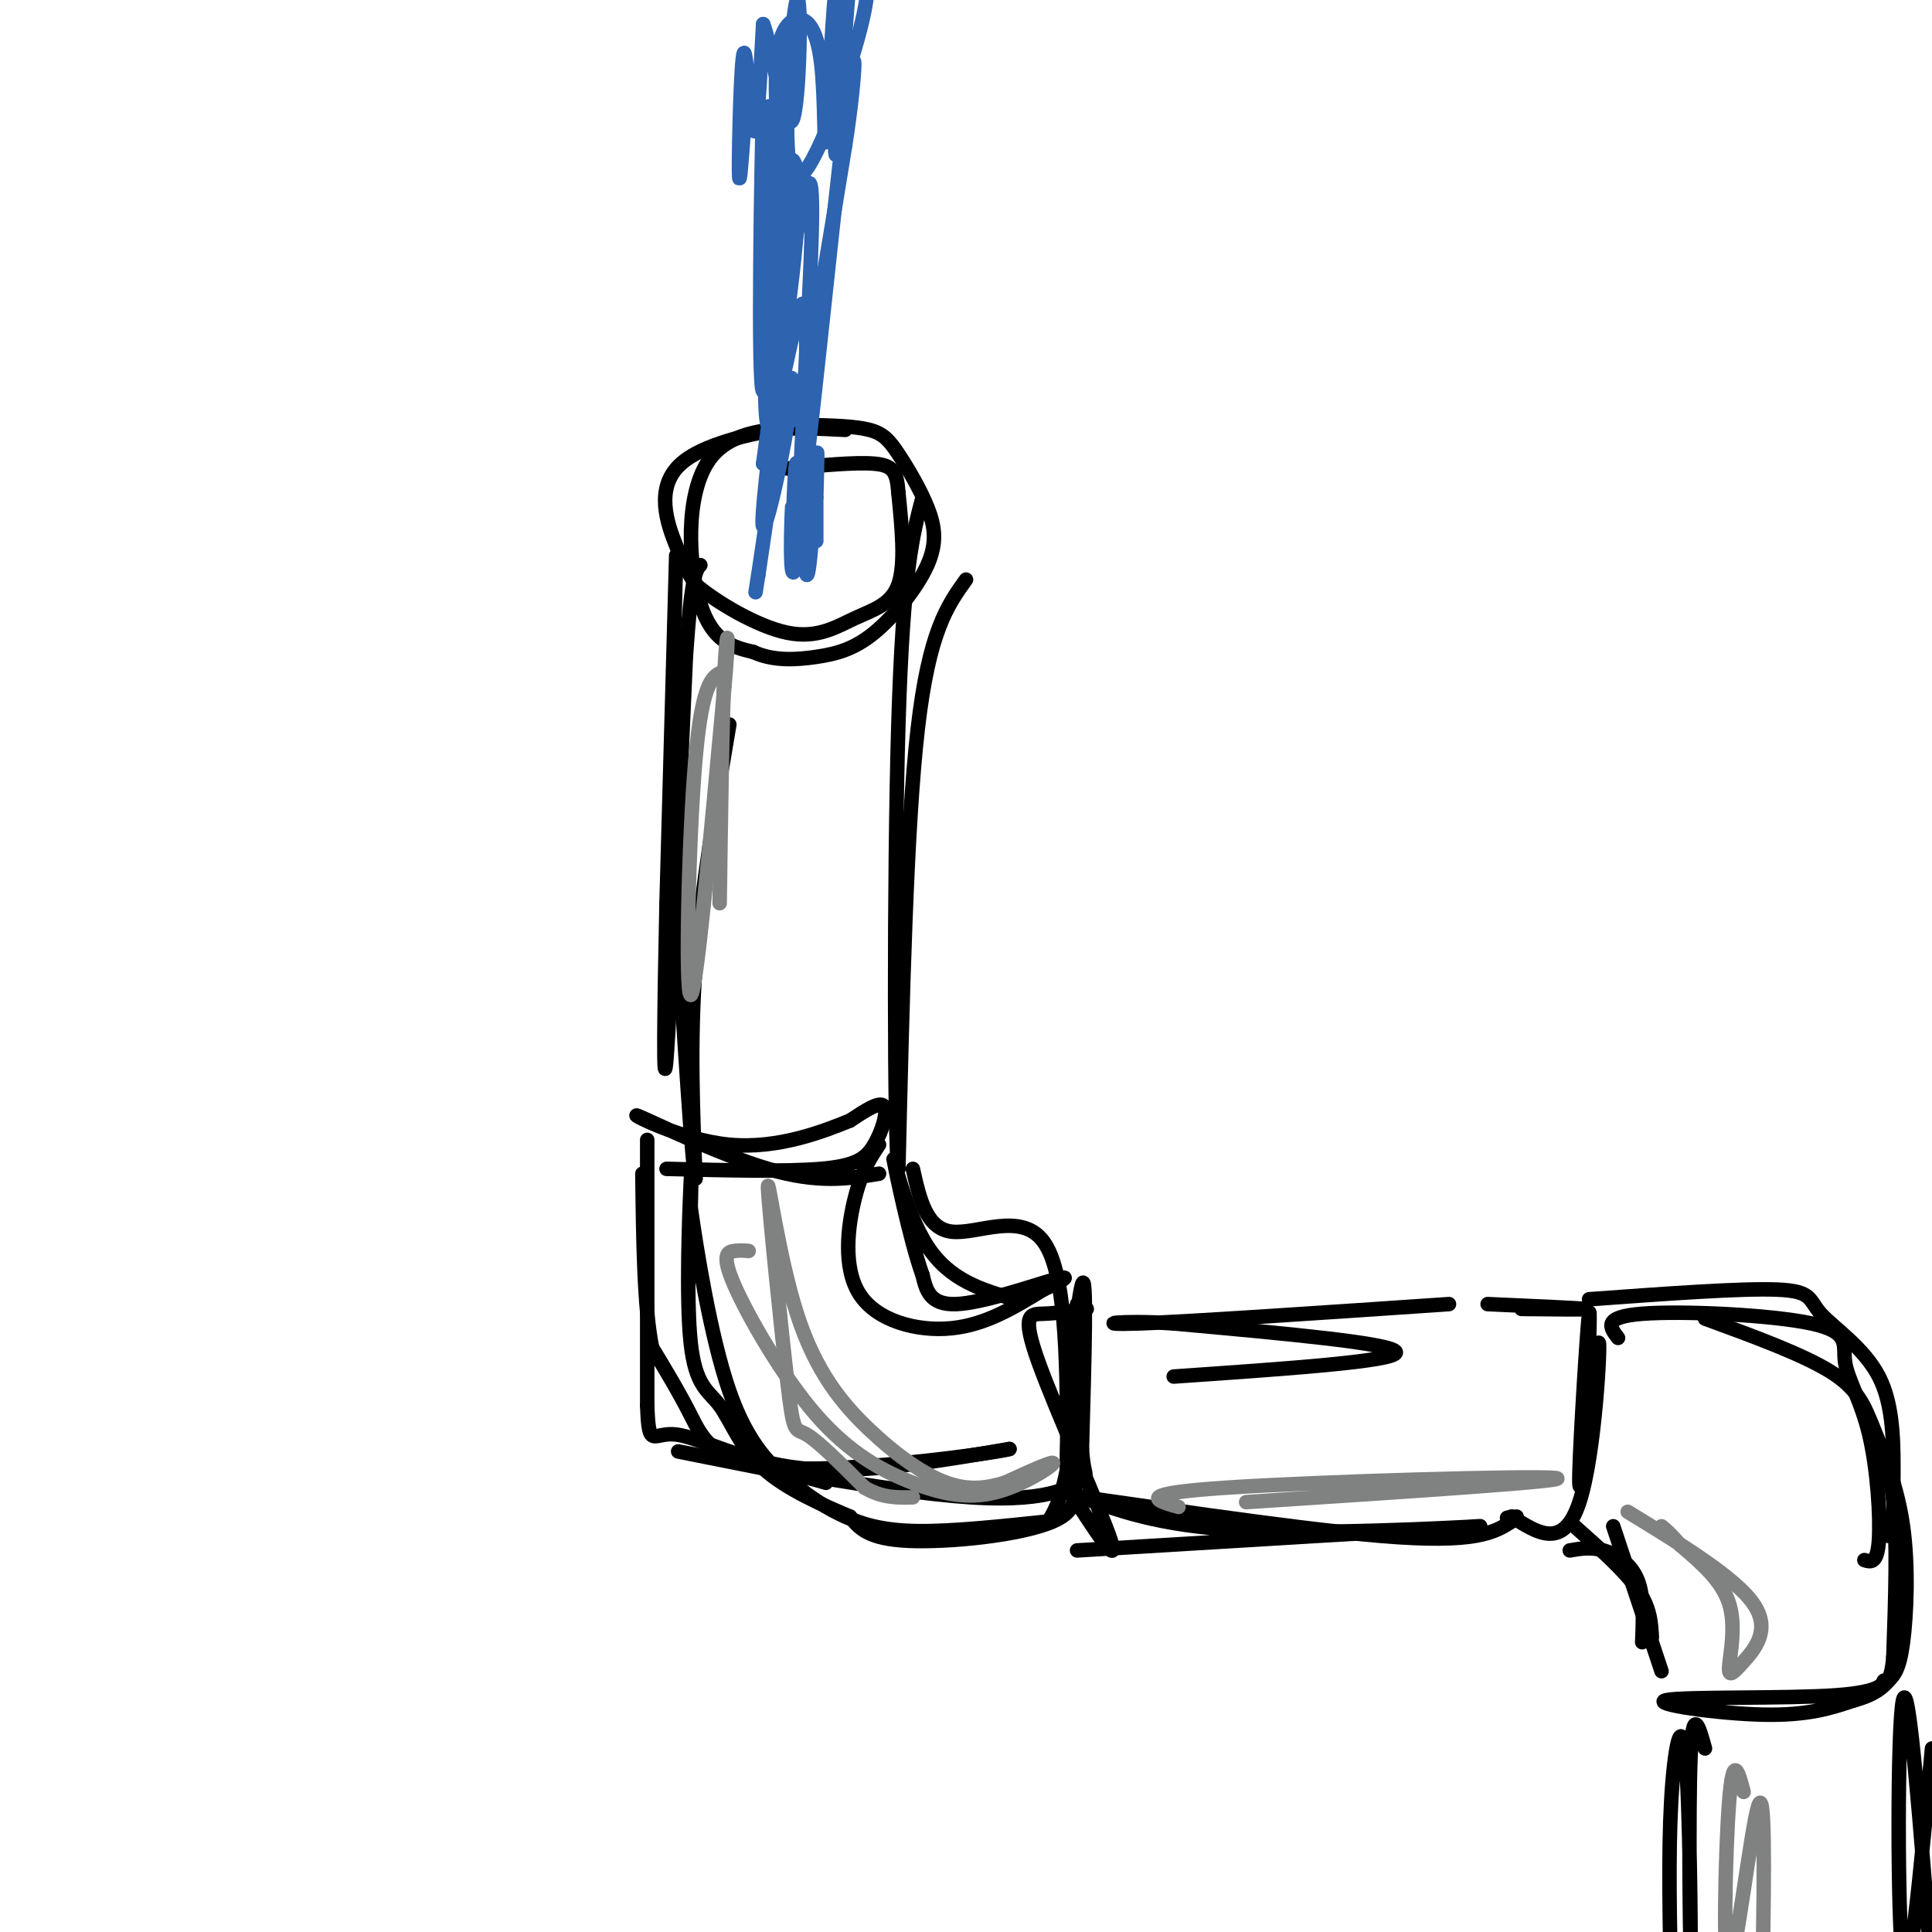 <svg viewBox='0 0 400 400' version='1.1' xmlns='http://www.w3.org/2000/svg' xmlns:xlink='http://www.w3.org/1999/xlink'><g fill='none' stroke='rgb(0,0,0)' stroke-width='3' stroke-linecap='round' stroke-linejoin='round'><path d='M175,89c-11.356,-0.578 -22.711,-1.156 -28,6c-5.289,7.156 -4.511,22.044 -2,30c2.511,7.956 6.756,8.978 11,10'/><path d='M156,135c4.091,1.890 8.818,1.616 13,1c4.182,-0.616 7.819,-1.573 12,-5c4.181,-3.427 8.908,-9.324 11,-14c2.092,-4.676 1.551,-8.130 0,-12c-1.551,-3.870 -4.110,-8.157 -6,-11c-1.890,-2.843 -3.111,-4.241 -6,-5c-2.889,-0.759 -7.444,-0.880 -12,-1'/><path d='M168,88c-7.857,0.738 -21.500,3.083 -27,8c-5.500,4.917 -2.857,12.405 -1,17c1.857,4.595 2.929,6.298 4,8'/><path d='M144,121c4.217,3.633 12.759,8.716 19,10c6.241,1.284 10.180,-1.231 14,-3c3.820,-1.769 7.520,-2.791 9,-7c1.480,-4.209 0.740,-11.604 0,-19'/><path d='M186,102c-0.311,-4.333 -1.089,-5.667 -5,-6c-3.911,-0.333 -10.956,0.333 -18,1'/><path d='M140,115c0.000,0.000 -2.000,72.000 -2,72'/><path d='M138,187c-0.489,22.000 -0.711,41.000 0,32c0.711,-9.000 2.356,-46.000 4,-83'/><path d='M142,136c1.167,-17.000 2.083,-18.000 3,-19'/><path d='M200,120c-3.833,5.333 -7.667,10.667 -10,31c-2.333,20.333 -3.167,55.667 -4,91'/><path d='M186,242c-0.844,-4.200 -0.956,-60.200 0,-92c0.956,-31.800 2.978,-39.400 5,-47'/><path d='M151,150c-2.917,17.167 -5.833,34.333 -7,50c-1.167,15.667 -0.583,29.833 0,44'/><path d='M144,244c-0.667,-2.000 -2.333,-29.000 -4,-56'/><path d='M138,242c12.381,0.310 24.762,0.619 32,0c7.238,-0.619 9.333,-2.167 11,-5c1.667,-2.833 2.905,-6.952 2,-8c-0.905,-1.048 -3.952,0.976 -7,3'/><path d='M176,232c-5.236,2.132 -14.826,5.963 -25,5c-10.174,-0.963 -20.931,-6.721 -19,-6c1.931,0.721 16.552,7.920 27,11c10.448,3.080 16.724,2.040 23,1'/><path d='M134,236c0.000,0.000 0.000,55.000 0,55'/><path d='M134,291c0.321,9.405 1.125,5.417 6,6c4.875,0.583 13.821,5.738 26,7c12.179,1.262 27.589,-1.369 43,-4'/><path d='M209,300c-2.655,0.774 -30.792,4.708 -46,4c-15.208,-0.708 -17.488,-6.060 -20,-11c-2.512,-4.940 -5.256,-9.470 -8,-14'/><path d='M135,279c-1.667,-8.333 -1.833,-22.167 -2,-36'/><path d='M182,237c-1.774,2.643 -3.548,5.286 -5,11c-1.452,5.714 -2.583,14.500 1,20c3.583,5.500 11.881,7.714 19,7c7.119,-0.714 13.060,-4.357 19,-8'/><path d='M216,267c4.500,-2.060 6.250,-3.208 2,-2c-4.250,1.208 -14.500,4.774 -20,5c-5.500,0.226 -6.250,-2.887 -7,-6'/><path d='M191,264c-2.643,-7.298 -5.750,-22.542 -6,-24c-0.250,-1.458 2.357,10.869 7,18c4.643,7.131 11.321,9.065 18,11'/><path d='M225,271c-3.190,0.458 -6.381,0.917 -9,1c-2.619,0.083 -4.667,-0.208 -1,10c3.667,10.208 13.048,30.917 15,37c1.952,6.083 -3.524,-2.458 -9,-11'/><path d='M221,308c-0.733,-12.556 1.933,-38.444 3,-42c1.067,-3.556 0.533,15.222 0,34'/><path d='M224,300c0.405,6.220 1.418,4.770 0,6c-1.418,1.230 -5.266,5.139 -23,4c-17.734,-1.139 -49.352,-7.325 -58,-9c-8.648,-1.675 5.676,1.163 20,4'/><path d='M163,305c4.667,1.000 6.333,1.500 8,2'/><path d='M189,242c1.378,6.178 2.756,12.356 8,13c5.244,0.644 14.356,-4.244 19,2c4.644,6.244 4.822,23.622 5,41'/><path d='M221,298c1.738,9.893 3.583,14.125 -3,17c-6.583,2.875 -21.595,4.393 -30,4c-8.405,-0.393 -10.202,-2.696 -12,-5'/><path d='M176,314c-5.485,-2.315 -13.196,-5.604 -18,-10c-4.804,-4.396 -6.700,-9.900 -9,-13c-2.300,-3.100 -5.004,-3.796 -6,-13c-0.996,-9.204 -0.285,-26.915 0,-33c0.285,-6.085 0.142,-0.542 0,5'/><path d='M143,250c1.161,8.326 4.062,26.643 8,38c3.938,11.357 8.911,15.756 13,19c4.089,3.244 7.293,5.335 11,7c3.707,1.665 7.916,2.904 15,3c7.084,0.096 17.042,-0.952 27,-2'/><path d='M217,315c5.500,-7.833 5.750,-26.417 6,-45'/><path d='M243,285c23.000,-1.583 46.000,-3.167 46,-5c0.000,-1.833 -23.000,-3.917 -46,-6'/><path d='M243,274c-11.556,-0.756 -17.444,0.356 -7,0c10.444,-0.356 37.222,-2.178 64,-4'/><path d='M223,321c39.222,-2.378 78.444,-4.756 83,-5c4.556,-0.244 -25.556,1.644 -45,1c-19.444,-0.644 -28.222,-3.822 -37,-7'/><path d='M224,310c6.822,0.822 42.378,6.378 62,8c19.622,1.622 23.311,-0.689 27,-3'/><path d='M308,270c9.417,0.417 18.833,0.833 20,1c1.167,0.167 -5.917,0.083 -13,0'/><path d='M329,295c-1.089,8.622 -2.178,17.244 -2,10c0.178,-7.244 1.622,-30.356 2,-33c0.378,-2.644 -0.311,15.178 -1,33'/><path d='M328,305c0.595,-2.929 2.583,-26.750 3,-27c0.417,-0.250 -0.738,23.071 -4,33c-3.262,9.929 -8.631,6.464 -14,3'/><path d='M313,314c-2.167,0.500 -0.583,0.250 1,0'/><path d='M329,269c15.804,-1.155 31.607,-2.310 39,-2c7.393,0.310 6.375,2.083 9,5c2.625,2.917 8.893,6.976 12,13c3.107,6.024 3.054,14.012 3,22'/><path d='M392,307c0.333,5.500 -0.333,8.250 -1,11'/><path d='M325,321c2.200,-0.378 4.400,-0.756 7,0c2.600,0.756 5.600,2.644 7,6c1.400,3.356 1.200,8.178 1,13'/><path d='M335,277c-1.673,-2.174 -3.346,-4.347 5,-5c8.346,-0.653 26.712,0.215 35,2c8.288,1.785 6.500,4.489 7,8c0.500,3.511 3.288,7.830 5,15c1.712,7.170 2.346,17.191 2,22c-0.346,4.809 -1.673,4.404 -3,4'/><path d='M326,316c5.167,4.583 10.333,9.167 13,13c2.667,3.833 2.833,6.917 3,10'/><path d='M387,295c2.083,4.000 4.167,8.000 5,16c0.833,8.000 0.417,20.000 0,32'/><path d='M392,343c-0.484,5.902 -1.693,4.656 -2,5c-0.307,0.344 0.289,2.278 -10,3c-10.289,0.722 -31.462,0.233 -35,1c-3.538,0.767 10.561,2.791 20,3c9.439,0.209 14.220,-1.395 19,-3'/><path d='M384,352c4.364,-1.199 5.776,-2.697 7,-4c1.224,-1.303 2.262,-2.413 3,-8c0.738,-5.587 1.177,-15.652 0,-24c-1.177,-8.348 -3.971,-14.978 -6,-20c-2.029,-5.022 -3.294,-8.435 -9,-12c-5.706,-3.565 -15.853,-7.283 -26,-11'/><path d='M334,316c0.000,0.000 10.000,30.000 10,30'/><path d='M353,362c-1.274,-4.619 -2.549,-9.238 -3,2c-0.451,11.238 -0.080,38.332 0,38c0.080,-0.332 -0.132,-28.089 -1,-38c-0.868,-9.911 -2.391,-1.974 -3,9c-0.609,10.974 -0.305,24.987 0,39'/><path d='M346,412c0.000,6.500 0.000,3.250 0,0'/><path d='M400,362c-2.400,25.844 -4.800,51.689 -6,44c-1.200,-7.689 -1.200,-48.911 0,-54c1.200,-5.089 3.600,25.956 6,57'/><path d='M400,409c1.167,12.167 1.083,14.083 1,16'/></g>
<g fill='none' stroke='rgb(128,130,130)' stroke-width='3' stroke-linecap='round' stroke-linejoin='round'><path d='M155,259c-0.886,-0.079 -1.771,-0.158 -3,0c-1.229,0.158 -2.800,0.553 0,7c2.800,6.447 9.971,18.946 17,27c7.029,8.054 13.915,11.664 20,14c6.085,2.336 11.369,3.398 17,2c5.631,-1.398 11.609,-5.257 12,-6c0.391,-0.743 -4.804,1.628 -10,4'/><path d='M208,307c-3.508,1.053 -7.276,1.687 -12,0c-4.724,-1.687 -10.402,-5.693 -16,-11c-5.598,-5.307 -11.116,-11.914 -15,-24c-3.884,-12.086 -6.134,-29.652 -6,-26c0.134,3.652 2.651,28.522 4,40c1.349,11.478 1.528,9.565 4,11c2.472,1.435 7.236,6.217 12,11'/><path d='M179,308c3.667,2.167 6.833,2.083 10,2'/><path d='M150,139c-2.267,0.733 -4.533,1.467 -6,18c-1.467,16.533 -2.133,48.867 -1,49c1.133,0.133 4.067,-31.933 7,-64'/><path d='M150,142c1.133,-12.756 0.467,-12.644 0,-3c-0.467,9.644 -0.733,28.822 -1,48'/><path d='M244,312c-4.756,-1.356 -9.511,-2.711 10,-4c19.511,-1.289 63.289,-2.511 68,-2c4.711,0.511 -29.644,2.756 -64,5'/><path d='M337,313c11.108,6.786 22.217,13.573 26,19c3.783,5.427 0.241,9.496 -2,12c-2.241,2.504 -3.180,3.443 -3,1c0.180,-2.443 1.480,-8.270 0,-13c-1.480,-4.730 -5.740,-8.365 -10,-12'/><path d='M348,320c-2.333,-2.667 -3.167,-3.333 -4,-4'/><path d='M361,371c-1.095,-4.167 -2.190,-8.333 -3,2c-0.810,10.333 -1.333,35.167 0,34c1.333,-1.167 4.524,-28.333 6,-33c1.476,-4.667 1.238,13.167 1,31'/></g>
<g fill='none' stroke='rgb(45,99,175)' stroke-width='3' stroke-linecap='round' stroke-linejoin='round'><path d='M154,27c-0.488,6.702 -0.976,13.405 -1,8c-0.024,-5.405 0.417,-22.917 1,-24c0.583,-1.083 1.310,14.262 2,16c0.690,1.738 1.345,-10.131 2,-22'/><path d='M158,5c1.538,3.324 4.382,22.633 6,20c1.618,-2.633 2.008,-27.208 1,-25c-1.008,2.208 -3.415,31.200 -1,36c2.415,4.800 9.650,-14.592 13,-26c3.350,-11.408 2.814,-14.831 2,-16c-0.814,-1.169 -1.907,-0.085 -3,1'/><path d='M176,-5c-1.176,11.063 -2.617,38.221 -3,37c-0.383,-1.221 0.293,-30.822 0,-33c-0.293,-2.178 -1.554,23.065 -2,29c-0.446,5.935 -0.078,-7.440 -1,-15c-0.922,-7.560 -3.133,-9.305 -5,-9c-1.867,0.305 -3.391,2.658 -4,7c-0.609,4.342 -0.305,10.671 0,17'/><path d='M161,28c0.105,9.960 0.368,26.360 0,21c-0.368,-5.360 -1.368,-32.482 -2,-26c-0.632,6.482 -0.895,46.566 -1,52c-0.105,5.434 -0.053,-23.783 0,-53'/><path d='M158,22c-0.341,9.249 -1.195,58.871 0,59c1.195,0.129 4.437,-49.234 5,-50c0.563,-0.766 -1.553,47.067 0,55c1.553,7.933 6.777,-24.033 12,-56'/><path d='M175,30c2.442,-15.627 2.547,-26.696 0,-6c-2.547,20.696 -7.744,73.156 -9,79c-1.256,5.844 1.431,-34.926 2,-53c0.569,-18.074 -0.980,-13.450 -3,-2c-2.020,11.450 -4.510,29.725 -7,48'/><path d='M158,96c0.683,-2.479 5.890,-32.678 7,-49c1.110,-16.322 -1.878,-18.767 -4,-5c-2.122,13.767 -3.379,43.745 -2,46c1.379,2.255 5.394,-23.213 7,-25c1.606,-1.787 0.803,20.106 0,42'/><path d='M166,105c-0.452,10.333 -1.583,15.167 -2,13c-0.417,-2.167 -0.119,-11.333 0,-13c0.119,-1.667 0.060,4.167 0,10'/><path d='M164,115c0.137,-4.539 0.480,-20.887 1,-19c0.520,1.887 1.217,22.008 2,23c0.783,0.992 1.652,-17.145 2,-23c0.348,-5.855 0.174,0.573 0,7'/><path d='M169,103c0.000,2.667 0.000,5.833 0,9'/><path d='M161,79c-1.798,14.619 -3.595,29.238 -3,30c0.595,0.762 3.583,-12.333 5,-21c1.417,-8.667 1.262,-12.905 0,-7c-1.262,5.905 -3.631,21.952 -6,38'/><path d='M157,119c-1.000,6.333 -0.500,3.167 0,0'/></g>
</svg>